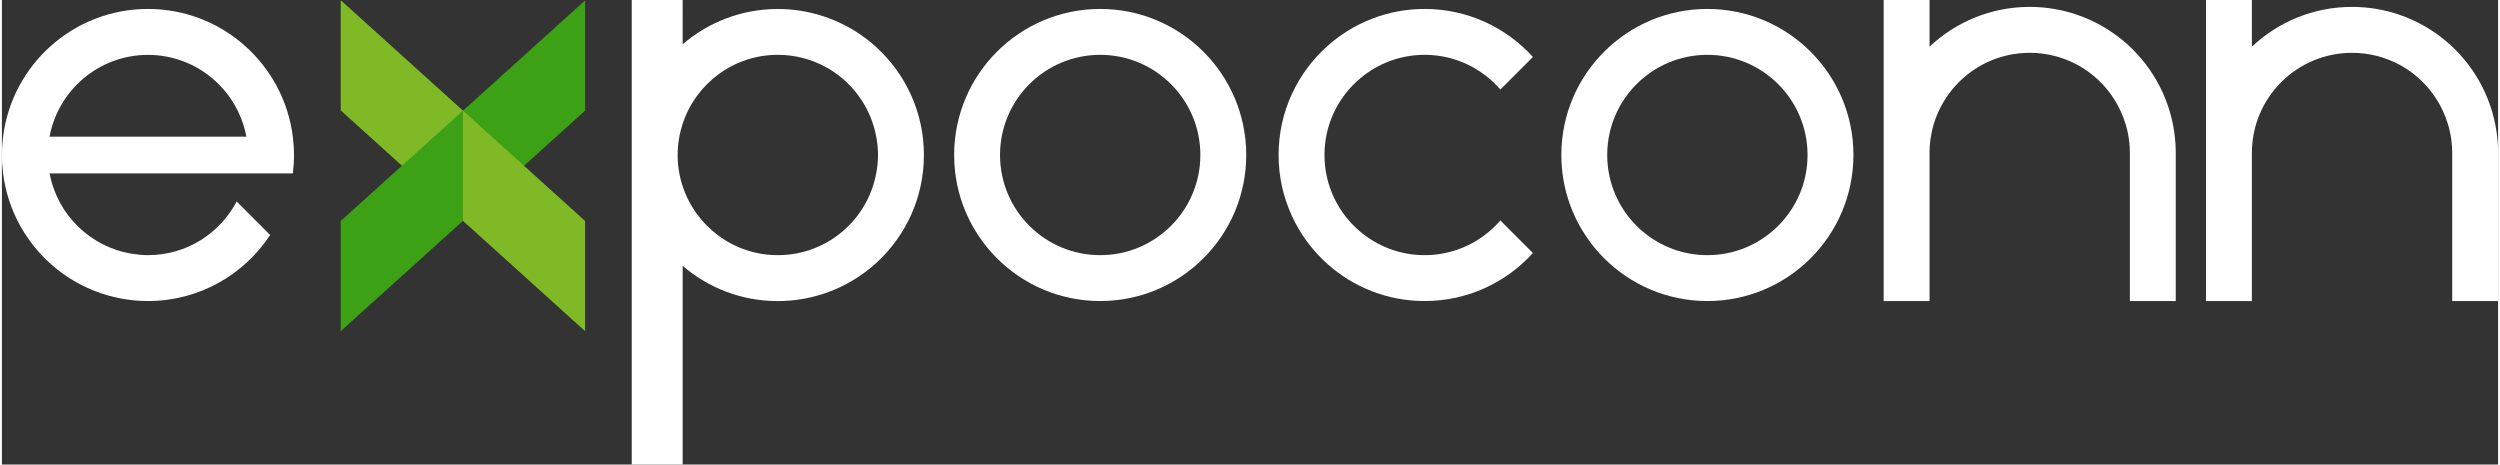 <svg xmlns="http://www.w3.org/2000/svg" id="Layer_1" width="7.05in" height="1.31in" viewBox="0 0 507.63 94.47"><rect x="0" y="0" width="507.63" height="94.47" fill="#333333" stroke="none"/><path d="m507.33,26.9c-1.06-7.45-4.87-14.02-10.39-18.62-2.74-2.28-5.89-4.08-9.33-5.26-3.03-1.05-6.29-1.62-9.68-1.62-7.89,0-15.05,3.08-20.37,8.09V0h-9.33v61.23h9.33v-30.12c0-11.25,9.12-20.37,20.37-20.37,3.5,0,6.8.89,9.68,2.44,4.26,2.3,7.59,6.09,9.33,10.66.38.99.7,2.01.92,3.06.28,1.36.44,2.76.44,4.2v30.12h9.33v-30.12c0-1.43-.11-2.83-.3-4.2Z" fill="#fff" stroke-width="0"></path><path d="m59.16,35.27c.15-1.23.24-2.47.24-3.74s-.09-2.52-.24-3.74C57.32,13.15,44.84,1.82,29.7,1.82S2.08,13.15.24,27.78c-.15,1.23-.24,2.47-.24,3.74s.09,2.52.24,3.74c1.38,10.96,8.72,20.05,18.68,23.93,3.34,1.3,6.98,2.03,10.78,2.03,10.4,0,19.54-5.35,24.85-13.43l-6.81-6.81c-3.41,6.49-10.2,10.91-18.03,10.91-1.09,0-2.15-.11-3.2-.28-8.5-1.34-15.24-7.93-16.81-16.35h49.47Zm-49.47-7.48c1.76-9.46,10.04-16.63,20.01-16.63s18.25,7.17,20.01,16.63H9.69Z" fill="#fff" stroke-width="0"></path><path d="m177.83,9.6c-2.96-2.71-6.48-4.82-10.36-6.15-3.03-1.05-6.29-1.62-9.68-1.62-7.39,0-14.15,2.71-19.35,7.17V0h-10.36v94.47h10.36v-40.41c5.2,4.47,11.95,7.17,19.35,7.17,3.39,0,6.64-.58,9.68-1.62,3.88-1.34,7.39-3.45,10.36-6.15,5.94-5.43,9.67-13.24,9.67-21.93s-3.73-16.5-9.67-21.93Zm0,25.52c-1.11,6.2-5,11.43-10.36,14.33-2.88,1.56-6.17,2.44-9.68,2.44-9.03,0-16.68-5.88-19.35-14.02-.66-2-1.02-4.13-1.02-6.35s.37-4.35,1.02-6.35c2.67-8.14,10.32-14.02,19.35-14.02,3.5,0,6.8.89,9.68,2.44,5.36,2.9,9.25,8.13,10.36,14.33.21,1.17.34,2.36.34,3.59s-.13,2.42-.34,3.59Z" fill="#fff" stroke-width="0"></path><path d="m223.35,1.82c-16.4,0-29.7,13.3-29.7,29.7s13.3,29.7,29.7,29.7,29.7-13.3,29.7-29.7S239.75,1.82,223.35,1.82Zm0,50.07c-11.25,0-20.37-9.12-20.37-20.37s9.12-20.37,20.37-20.37,20.37,9.12,20.37,20.37-9.12,20.37-20.37,20.37Z" fill="#fff" stroke-width="0"></path><path d="m346.83,1.82c-16.4,0-29.7,13.3-29.7,29.7s13.3,29.7,29.7,29.7,29.7-13.3,29.7-29.7-13.3-29.7-29.7-29.7Zm0,50.07c-11.25,0-20.37-9.12-20.37-20.37s9.12-20.37,20.37-20.37,20.37,9.12,20.37,20.37-9.12,20.37-20.37,20.37Z" fill="#fff" stroke-width="0"></path><path d="m441.78,26.9c-1.06-7.45-4.87-14.02-10.39-18.62-2.74-2.28-5.89-4.08-9.33-5.26-3.03-1.05-6.29-1.62-9.68-1.62-7.89,0-15.05,3.08-20.37,8.09V0h-9.33v61.23h9.33v-30.12c0-11.25,9.12-20.37,20.37-20.37,3.5,0,6.8.89,9.68,2.44,4.26,2.3,7.59,6.09,9.33,10.66.38.99.7,2.01.92,3.06.28,1.36.44,2.76.44,4.2v30.12h9.33v-30.12c0-1.43-.11-2.83-.3-4.2Z" fill="#fff" stroke-width="0"></path><path d="m289.33,51.89c-4.99,0-9.55-1.8-13.09-4.77-4.45-3.74-7.28-9.33-7.28-15.6s2.83-11.86,7.28-15.6c3.54-2.97,8.1-4.77,13.09-4.77,6.16,0,11.66,2.74,15.4,7.06l6.62-6.62c-5.43-6-13.29-9.77-22.02-9.77-7.56,0-14.46,2.83-19.71,7.49-6.13,5.44-9.99,13.37-9.99,22.21s3.87,16.77,9.99,22.21c5.24,4.66,12.14,7.49,19.71,7.49,8.73,0,16.59-3.77,22.02-9.77l-6.62-6.62c-3.73,4.32-9.24,7.06-15.4,7.06Z" fill="#fff" stroke-width="0"></path><polygon points="118.6 .09 93.75 22.52 93.75 44.93 118.6 22.5 118.6 .09" fill="#3da115" stroke-width="0"></polygon><polygon points="118.6 67.35 68.9 22.45 68.9 .04 118.6 44.94 118.6 67.35" fill="#7fba26" stroke-width="0"></polygon><polygon points="93.75 22.51 68.9 44.94 68.9 67.35 93.75 44.92 93.75 22.51" fill="#3da115" stroke-width="0"></polygon></svg>